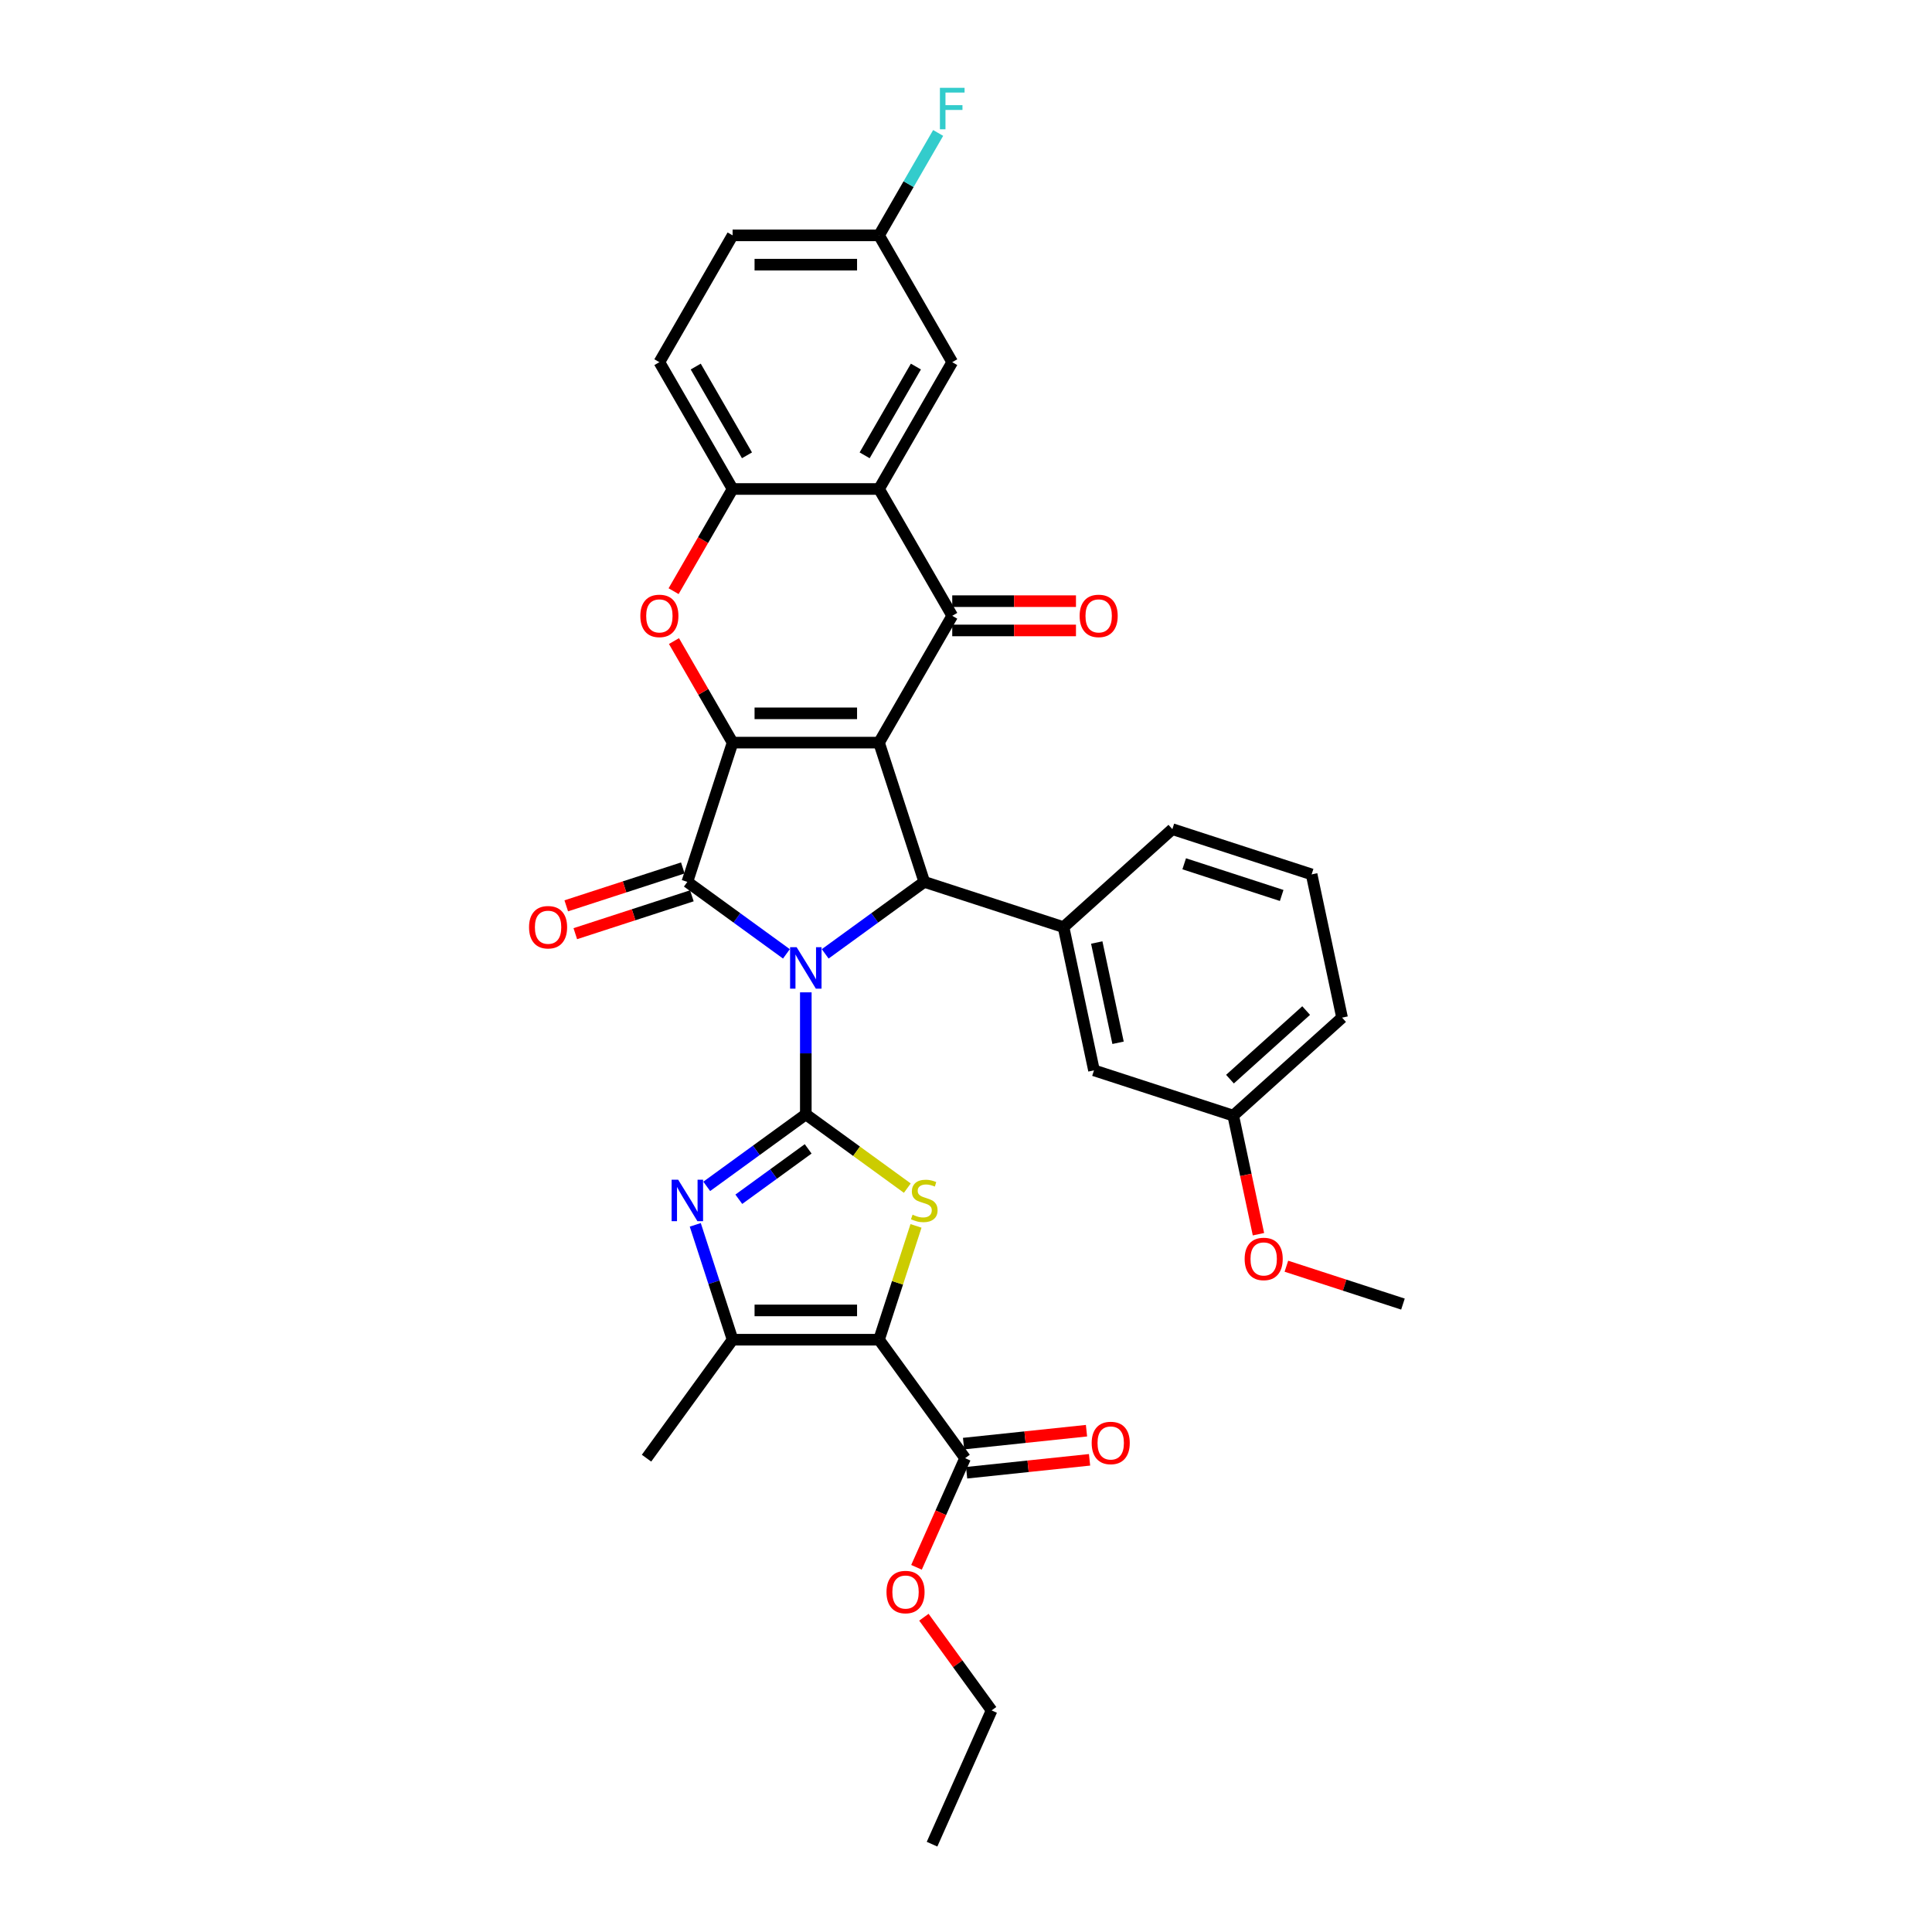 <?xml version='1.0' encoding='iso-8859-1'?>
<svg version='1.1' baseProfile='full'
              xmlns='http://www.w3.org/2000/svg'
                      xmlns:rdkit='http://www.rdkit.org/xml'
                      xmlns:xlink='http://www.w3.org/1999/xlink'
                  xml:space='preserve'
width='1000px' height='1000px' viewBox='0 0 1000 1000'>
<!-- END OF HEADER -->
<rect style='opacity:1.0;fill:#FFFFFF;stroke:none' width='1000' height='1000' x='0' y='0'> </rect>
<path class='bond-1' d='M 417.086,513.635 L 417.086,545.218' style='fill:none;fill-rule:evenodd;stroke:#0000FF;stroke-width:6px;stroke-linecap:butt;stroke-linejoin:miter;stroke-opacity:1' />
<path class='bond-1' d='M 417.086,545.218 L 417.086,576.8' style='fill:none;fill-rule:evenodd;stroke:#000000;stroke-width:6px;stroke-linecap:butt;stroke-linejoin:miter;stroke-opacity:1' />
<path class='bond-3' d='M 407.051,493.717 L 381.41,475.088' style='fill:none;fill-rule:evenodd;stroke:#0000FF;stroke-width:6px;stroke-linecap:butt;stroke-linejoin:miter;stroke-opacity:1' />
<path class='bond-3' d='M 381.41,475.088 L 355.769,456.459' style='fill:none;fill-rule:evenodd;stroke:#000000;stroke-width:6px;stroke-linecap:butt;stroke-linejoin:miter;stroke-opacity:1' />
<path class='bond-4' d='M 427.121,493.717 L 452.762,475.088' style='fill:none;fill-rule:evenodd;stroke:#0000FF;stroke-width:6px;stroke-linecap:butt;stroke-linejoin:miter;stroke-opacity:1' />
<path class='bond-4' d='M 452.762,475.088 L 478.403,456.459' style='fill:none;fill-rule:evenodd;stroke:#000000;stroke-width:6px;stroke-linecap:butt;stroke-linejoin:miter;stroke-opacity:1' />
<path class='bond-0' d='M 454.982,384.376 L 478.403,456.459' style='fill:none;fill-rule:evenodd;stroke:#000000;stroke-width:6px;stroke-linecap:butt;stroke-linejoin:miter;stroke-opacity:1' />
<path class='bond-6' d='M 454.982,384.376 L 492.878,318.738' style='fill:none;fill-rule:evenodd;stroke:#000000;stroke-width:6px;stroke-linecap:butt;stroke-linejoin:miter;stroke-opacity:1' />
<path class='bond-34' d='M 454.982,384.376 L 379.19,384.376' style='fill:none;fill-rule:evenodd;stroke:#000000;stroke-width:6px;stroke-linecap:butt;stroke-linejoin:miter;stroke-opacity:1' />
<path class='bond-34' d='M 443.613,369.218 L 390.559,369.218' style='fill:none;fill-rule:evenodd;stroke:#000000;stroke-width:6px;stroke-linecap:butt;stroke-linejoin:miter;stroke-opacity:1' />
<path class='bond-7' d='M 417.086,576.8 L 443.356,595.887' style='fill:none;fill-rule:evenodd;stroke:#000000;stroke-width:6px;stroke-linecap:butt;stroke-linejoin:miter;stroke-opacity:1' />
<path class='bond-7' d='M 443.356,595.887 L 469.626,614.973' style='fill:none;fill-rule:evenodd;stroke:#CCCC00;stroke-width:6px;stroke-linecap:butt;stroke-linejoin:miter;stroke-opacity:1' />
<path class='bond-8' d='M 417.086,576.8 L 391.445,595.43' style='fill:none;fill-rule:evenodd;stroke:#000000;stroke-width:6px;stroke-linecap:butt;stroke-linejoin:miter;stroke-opacity:1' />
<path class='bond-8' d='M 391.445,595.43 L 365.804,614.059' style='fill:none;fill-rule:evenodd;stroke:#0000FF;stroke-width:6px;stroke-linecap:butt;stroke-linejoin:miter;stroke-opacity:1' />
<path class='bond-8' d='M 418.303,594.652 L 400.355,607.693' style='fill:none;fill-rule:evenodd;stroke:#000000;stroke-width:6px;stroke-linecap:butt;stroke-linejoin:miter;stroke-opacity:1' />
<path class='bond-8' d='M 400.355,607.693 L 382.406,620.734' style='fill:none;fill-rule:evenodd;stroke:#0000FF;stroke-width:6px;stroke-linecap:butt;stroke-linejoin:miter;stroke-opacity:1' />
<path class='bond-2' d='M 379.19,384.376 L 355.769,456.459' style='fill:none;fill-rule:evenodd;stroke:#000000;stroke-width:6px;stroke-linecap:butt;stroke-linejoin:miter;stroke-opacity:1' />
<path class='bond-9' d='M 379.19,384.376 L 364.018,358.098' style='fill:none;fill-rule:evenodd;stroke:#000000;stroke-width:6px;stroke-linecap:butt;stroke-linejoin:miter;stroke-opacity:1' />
<path class='bond-9' d='M 364.018,358.098 L 348.847,331.82' style='fill:none;fill-rule:evenodd;stroke:#FF0000;stroke-width:6px;stroke-linecap:butt;stroke-linejoin:miter;stroke-opacity:1' />
<path class='bond-15' d='M 353.427,449.25 L 323.259,459.052' style='fill:none;fill-rule:evenodd;stroke:#000000;stroke-width:6px;stroke-linecap:butt;stroke-linejoin:miter;stroke-opacity:1' />
<path class='bond-15' d='M 323.259,459.052 L 293.092,468.854' style='fill:none;fill-rule:evenodd;stroke:#FF0000;stroke-width:6px;stroke-linecap:butt;stroke-linejoin:miter;stroke-opacity:1' />
<path class='bond-15' d='M 358.111,463.667 L 327.943,473.469' style='fill:none;fill-rule:evenodd;stroke:#000000;stroke-width:6px;stroke-linecap:butt;stroke-linejoin:miter;stroke-opacity:1' />
<path class='bond-15' d='M 327.943,473.469 L 297.776,483.271' style='fill:none;fill-rule:evenodd;stroke:#FF0000;stroke-width:6px;stroke-linecap:butt;stroke-linejoin:miter;stroke-opacity:1' />
<path class='bond-13' d='M 478.403,456.459 L 550.486,479.88' style='fill:none;fill-rule:evenodd;stroke:#000000;stroke-width:6px;stroke-linecap:butt;stroke-linejoin:miter;stroke-opacity:1' />
<path class='bond-5' d='M 454.982,693.432 L 464.552,663.977' style='fill:none;fill-rule:evenodd;stroke:#000000;stroke-width:6px;stroke-linecap:butt;stroke-linejoin:miter;stroke-opacity:1' />
<path class='bond-5' d='M 464.552,663.977 L 474.123,634.522' style='fill:none;fill-rule:evenodd;stroke:#CCCC00;stroke-width:6px;stroke-linecap:butt;stroke-linejoin:miter;stroke-opacity:1' />
<path class='bond-14' d='M 454.982,693.432 L 499.531,754.749' style='fill:none;fill-rule:evenodd;stroke:#000000;stroke-width:6px;stroke-linecap:butt;stroke-linejoin:miter;stroke-opacity:1' />
<path class='bond-35' d='M 454.982,693.432 L 379.19,693.432' style='fill:none;fill-rule:evenodd;stroke:#000000;stroke-width:6px;stroke-linecap:butt;stroke-linejoin:miter;stroke-opacity:1' />
<path class='bond-35' d='M 443.613,678.274 L 390.559,678.274' style='fill:none;fill-rule:evenodd;stroke:#000000;stroke-width:6px;stroke-linecap:butt;stroke-linejoin:miter;stroke-opacity:1' />
<path class='bond-10' d='M 492.878,318.738 L 454.982,253.1' style='fill:none;fill-rule:evenodd;stroke:#000000;stroke-width:6px;stroke-linecap:butt;stroke-linejoin:miter;stroke-opacity:1' />
<path class='bond-16' d='M 492.878,326.317 L 524.9,326.317' style='fill:none;fill-rule:evenodd;stroke:#000000;stroke-width:6px;stroke-linecap:butt;stroke-linejoin:miter;stroke-opacity:1' />
<path class='bond-16' d='M 524.9,326.317 L 556.922,326.317' style='fill:none;fill-rule:evenodd;stroke:#FF0000;stroke-width:6px;stroke-linecap:butt;stroke-linejoin:miter;stroke-opacity:1' />
<path class='bond-16' d='M 492.878,311.159 L 524.9,311.159' style='fill:none;fill-rule:evenodd;stroke:#000000;stroke-width:6px;stroke-linecap:butt;stroke-linejoin:miter;stroke-opacity:1' />
<path class='bond-16' d='M 524.9,311.159 L 556.922,311.159' style='fill:none;fill-rule:evenodd;stroke:#FF0000;stroke-width:6px;stroke-linecap:butt;stroke-linejoin:miter;stroke-opacity:1' />
<path class='bond-11' d='M 359.872,633.977 L 369.531,663.704' style='fill:none;fill-rule:evenodd;stroke:#0000FF;stroke-width:6px;stroke-linecap:butt;stroke-linejoin:miter;stroke-opacity:1' />
<path class='bond-11' d='M 369.531,663.704 L 379.19,693.432' style='fill:none;fill-rule:evenodd;stroke:#000000;stroke-width:6px;stroke-linecap:butt;stroke-linejoin:miter;stroke-opacity:1' />
<path class='bond-12' d='M 348.654,305.99 L 363.922,279.545' style='fill:none;fill-rule:evenodd;stroke:#FF0000;stroke-width:6px;stroke-linecap:butt;stroke-linejoin:miter;stroke-opacity:1' />
<path class='bond-12' d='M 363.922,279.545 L 379.19,253.1' style='fill:none;fill-rule:evenodd;stroke:#000000;stroke-width:6px;stroke-linecap:butt;stroke-linejoin:miter;stroke-opacity:1' />
<path class='bond-17' d='M 454.982,253.1 L 492.878,187.462' style='fill:none;fill-rule:evenodd;stroke:#000000;stroke-width:6px;stroke-linecap:butt;stroke-linejoin:miter;stroke-opacity:1' />
<path class='bond-17' d='M 447.539,235.675 L 474.066,189.729' style='fill:none;fill-rule:evenodd;stroke:#000000;stroke-width:6px;stroke-linecap:butt;stroke-linejoin:miter;stroke-opacity:1' />
<path class='bond-36' d='M 454.982,253.1 L 379.19,253.1' style='fill:none;fill-rule:evenodd;stroke:#000000;stroke-width:6px;stroke-linecap:butt;stroke-linejoin:miter;stroke-opacity:1' />
<path class='bond-25' d='M 379.19,693.432 L 334.64,754.749' style='fill:none;fill-rule:evenodd;stroke:#000000;stroke-width:6px;stroke-linecap:butt;stroke-linejoin:miter;stroke-opacity:1' />
<path class='bond-20' d='M 379.19,253.1 L 341.294,187.462' style='fill:none;fill-rule:evenodd;stroke:#000000;stroke-width:6px;stroke-linecap:butt;stroke-linejoin:miter;stroke-opacity:1' />
<path class='bond-20' d='M 386.633,235.675 L 360.106,189.729' style='fill:none;fill-rule:evenodd;stroke:#000000;stroke-width:6px;stroke-linecap:butt;stroke-linejoin:miter;stroke-opacity:1' />
<path class='bond-18' d='M 550.486,479.88 L 566.244,554.016' style='fill:none;fill-rule:evenodd;stroke:#000000;stroke-width:6px;stroke-linecap:butt;stroke-linejoin:miter;stroke-opacity:1' />
<path class='bond-18' d='M 567.676,487.848 L 578.707,539.744' style='fill:none;fill-rule:evenodd;stroke:#000000;stroke-width:6px;stroke-linecap:butt;stroke-linejoin:miter;stroke-opacity:1' />
<path class='bond-27' d='M 550.486,479.88 L 606.81,429.165' style='fill:none;fill-rule:evenodd;stroke:#000000;stroke-width:6px;stroke-linecap:butt;stroke-linejoin:miter;stroke-opacity:1' />
<path class='bond-19' d='M 500.324,762.287 L 532.138,758.943' style='fill:none;fill-rule:evenodd;stroke:#000000;stroke-width:6px;stroke-linecap:butt;stroke-linejoin:miter;stroke-opacity:1' />
<path class='bond-19' d='M 532.138,758.943 L 563.953,755.599' style='fill:none;fill-rule:evenodd;stroke:#FF0000;stroke-width:6px;stroke-linecap:butt;stroke-linejoin:miter;stroke-opacity:1' />
<path class='bond-19' d='M 498.739,747.212 L 530.554,743.868' style='fill:none;fill-rule:evenodd;stroke:#000000;stroke-width:6px;stroke-linecap:butt;stroke-linejoin:miter;stroke-opacity:1' />
<path class='bond-19' d='M 530.554,743.868 L 562.368,740.524' style='fill:none;fill-rule:evenodd;stroke:#FF0000;stroke-width:6px;stroke-linecap:butt;stroke-linejoin:miter;stroke-opacity:1' />
<path class='bond-22' d='M 499.531,754.749 L 486.956,782.995' style='fill:none;fill-rule:evenodd;stroke:#000000;stroke-width:6px;stroke-linecap:butt;stroke-linejoin:miter;stroke-opacity:1' />
<path class='bond-22' d='M 486.956,782.995 L 474.38,811.241' style='fill:none;fill-rule:evenodd;stroke:#FF0000;stroke-width:6px;stroke-linecap:butt;stroke-linejoin:miter;stroke-opacity:1' />
<path class='bond-21' d='M 492.878,187.462 L 454.982,121.825' style='fill:none;fill-rule:evenodd;stroke:#000000;stroke-width:6px;stroke-linecap:butt;stroke-linejoin:miter;stroke-opacity:1' />
<path class='bond-23' d='M 566.244,554.016 L 638.326,577.437' style='fill:none;fill-rule:evenodd;stroke:#000000;stroke-width:6px;stroke-linecap:butt;stroke-linejoin:miter;stroke-opacity:1' />
<path class='bond-24' d='M 341.294,187.462 L 379.19,121.825' style='fill:none;fill-rule:evenodd;stroke:#000000;stroke-width:6px;stroke-linecap:butt;stroke-linejoin:miter;stroke-opacity:1' />
<path class='bond-26' d='M 454.982,121.825 L 470.285,95.319' style='fill:none;fill-rule:evenodd;stroke:#000000;stroke-width:6px;stroke-linecap:butt;stroke-linejoin:miter;stroke-opacity:1' />
<path class='bond-26' d='M 470.285,95.319 L 485.588,68.814' style='fill:none;fill-rule:evenodd;stroke:#33CCCC;stroke-width:6px;stroke-linecap:butt;stroke-linejoin:miter;stroke-opacity:1' />
<path class='bond-38' d='M 454.982,121.825 L 379.19,121.825' style='fill:none;fill-rule:evenodd;stroke:#000000;stroke-width:6px;stroke-linecap:butt;stroke-linejoin:miter;stroke-opacity:1' />
<path class='bond-38' d='M 443.613,136.983 L 390.559,136.983' style='fill:none;fill-rule:evenodd;stroke:#000000;stroke-width:6px;stroke-linecap:butt;stroke-linejoin:miter;stroke-opacity:1' />
<path class='bond-31' d='M 478.208,837.071 L 495.731,861.188' style='fill:none;fill-rule:evenodd;stroke:#FF0000;stroke-width:6px;stroke-linecap:butt;stroke-linejoin:miter;stroke-opacity:1' />
<path class='bond-31' d='M 495.731,861.188 L 513.253,885.306' style='fill:none;fill-rule:evenodd;stroke:#000000;stroke-width:6px;stroke-linecap:butt;stroke-linejoin:miter;stroke-opacity:1' />
<path class='bond-28' d='M 638.326,577.437 L 644.85,608.13' style='fill:none;fill-rule:evenodd;stroke:#000000;stroke-width:6px;stroke-linecap:butt;stroke-linejoin:miter;stroke-opacity:1' />
<path class='bond-28' d='M 644.85,608.13 L 651.374,638.824' style='fill:none;fill-rule:evenodd;stroke:#FF0000;stroke-width:6px;stroke-linecap:butt;stroke-linejoin:miter;stroke-opacity:1' />
<path class='bond-37' d='M 638.326,577.437 L 694.651,526.722' style='fill:none;fill-rule:evenodd;stroke:#000000;stroke-width:6px;stroke-linecap:butt;stroke-linejoin:miter;stroke-opacity:1' />
<path class='bond-37' d='M 636.632,558.564 L 676.059,523.064' style='fill:none;fill-rule:evenodd;stroke:#000000;stroke-width:6px;stroke-linecap:butt;stroke-linejoin:miter;stroke-opacity:1' />
<path class='bond-29' d='M 606.81,429.165 L 678.893,452.586' style='fill:none;fill-rule:evenodd;stroke:#000000;stroke-width:6px;stroke-linecap:butt;stroke-linejoin:miter;stroke-opacity:1' />
<path class='bond-29' d='M 612.938,447.095 L 663.396,463.489' style='fill:none;fill-rule:evenodd;stroke:#000000;stroke-width:6px;stroke-linecap:butt;stroke-linejoin:miter;stroke-opacity:1' />
<path class='bond-32' d='M 665.832,655.39 L 695.999,665.191' style='fill:none;fill-rule:evenodd;stroke:#FF0000;stroke-width:6px;stroke-linecap:butt;stroke-linejoin:miter;stroke-opacity:1' />
<path class='bond-32' d='M 695.999,665.191 L 726.167,674.993' style='fill:none;fill-rule:evenodd;stroke:#000000;stroke-width:6px;stroke-linecap:butt;stroke-linejoin:miter;stroke-opacity:1' />
<path class='bond-30' d='M 678.893,452.586 L 694.651,526.722' style='fill:none;fill-rule:evenodd;stroke:#000000;stroke-width:6px;stroke-linecap:butt;stroke-linejoin:miter;stroke-opacity:1' />
<path class='bond-33' d='M 513.253,885.306 L 482.426,954.545' style='fill:none;fill-rule:evenodd;stroke:#000000;stroke-width:6px;stroke-linecap:butt;stroke-linejoin:miter;stroke-opacity:1' />
<path  class='atom-0' d='M 412.341 490.276
L 419.375 501.645
Q 420.072 502.766, 421.194 504.798
Q 422.316 506.829, 422.376 506.95
L 422.376 490.276
L 425.226 490.276
L 425.226 511.74
L 422.285 511.74
L 414.736 499.31
Q 413.857 497.855, 412.917 496.188
Q 412.008 494.52, 411.735 494.005
L 411.735 511.74
L 408.946 511.74
L 408.946 490.276
L 412.341 490.276
' fill='#0000FF'/>
<path  class='atom-8' d='M 472.34 628.717
Q 472.582 628.808, 473.583 629.232
Q 474.583 629.656, 475.674 629.929
Q 476.796 630.172, 477.888 630.172
Q 479.919 630.172, 481.101 629.202
Q 482.284 628.201, 482.284 626.473
Q 482.284 625.291, 481.677 624.563
Q 481.101 623.836, 480.192 623.442
Q 479.282 623.047, 477.766 622.593
Q 475.856 622.017, 474.704 621.471
Q 473.583 620.925, 472.764 619.773
Q 471.976 618.621, 471.976 616.681
Q 471.976 613.983, 473.795 612.315
Q 475.644 610.648, 479.282 610.648
Q 481.768 610.648, 484.588 611.83
L 483.89 614.165
Q 481.313 613.103, 479.373 613.103
Q 477.281 613.103, 476.129 613.983
Q 474.977 614.832, 475.007 616.317
Q 475.007 617.469, 475.583 618.166
Q 476.19 618.864, 477.039 619.258
Q 477.918 619.652, 479.373 620.107
Q 481.313 620.713, 482.465 621.319
Q 483.617 621.926, 484.436 623.169
Q 485.285 624.381, 485.285 626.473
Q 485.285 629.444, 483.284 631.051
Q 481.313 632.628, 478.009 632.628
Q 476.099 632.628, 474.644 632.203
Q 473.219 631.809, 471.521 631.112
L 472.34 628.717
' fill='#CCCC00'/>
<path  class='atom-9' d='M 351.024 610.618
L 358.058 621.986
Q 358.755 623.108, 359.877 625.139
Q 360.998 627.171, 361.059 627.292
L 361.059 610.618
L 363.909 610.618
L 363.909 632.082
L 360.968 632.082
L 353.419 619.652
Q 352.54 618.197, 351.6 616.529
Q 350.691 614.862, 350.418 614.346
L 350.418 632.082
L 347.629 632.082
L 347.629 610.618
L 351.024 610.618
' fill='#0000FF'/>
<path  class='atom-10' d='M 331.441 318.799
Q 331.441 313.645, 333.987 310.765
Q 336.534 307.885, 341.294 307.885
Q 346.054 307.885, 348.6 310.765
Q 351.147 313.645, 351.147 318.799
Q 351.147 324.013, 348.57 326.984
Q 345.993 329.925, 341.294 329.925
Q 336.564 329.925, 333.987 326.984
Q 331.441 324.044, 331.441 318.799
M 341.294 327.5
Q 344.568 327.5, 346.326 325.317
Q 348.115 323.104, 348.115 318.799
Q 348.115 314.585, 346.326 312.463
Q 344.568 310.31, 341.294 310.31
Q 338.02 310.31, 336.231 312.432
Q 334.472 314.554, 334.472 318.799
Q 334.472 323.134, 336.231 325.317
Q 338.02 327.5, 341.294 327.5
' fill='#FF0000'/>
<path  class='atom-16' d='M 273.833 479.94
Q 273.833 474.786, 276.38 471.906
Q 278.926 469.026, 283.686 469.026
Q 288.446 469.026, 290.993 471.906
Q 293.539 474.786, 293.539 479.94
Q 293.539 485.155, 290.962 488.126
Q 288.385 491.067, 283.686 491.067
Q 278.957 491.067, 276.38 488.126
Q 273.833 485.185, 273.833 479.94
M 283.686 488.641
Q 286.96 488.641, 288.719 486.458
Q 290.508 484.245, 290.508 479.94
Q 290.508 475.726, 288.719 473.604
Q 286.96 471.452, 283.686 471.452
Q 280.412 471.452, 278.623 473.574
Q 276.865 475.696, 276.865 479.94
Q 276.865 484.276, 278.623 486.458
Q 280.412 488.641, 283.686 488.641
' fill='#FF0000'/>
<path  class='atom-17' d='M 558.817 318.799
Q 558.817 313.645, 561.364 310.765
Q 563.91 307.885, 568.67 307.885
Q 573.43 307.885, 575.976 310.765
Q 578.523 313.645, 578.523 318.799
Q 578.523 324.013, 575.946 326.984
Q 573.369 329.925, 568.67 329.925
Q 563.941 329.925, 561.364 326.984
Q 558.817 324.044, 558.817 318.799
M 568.67 327.5
Q 571.944 327.5, 573.703 325.317
Q 575.491 323.104, 575.491 318.799
Q 575.491 314.585, 573.703 312.463
Q 571.944 310.31, 568.67 310.31
Q 565.396 310.31, 563.607 312.432
Q 561.849 314.554, 561.849 318.799
Q 561.849 323.134, 563.607 325.317
Q 565.396 327.5, 568.67 327.5
' fill='#FF0000'/>
<path  class='atom-20' d='M 565.055 746.888
Q 565.055 741.734, 567.602 738.854
Q 570.149 735.973, 574.908 735.973
Q 579.668 735.973, 582.215 738.854
Q 584.761 741.734, 584.761 746.888
Q 584.761 752.102, 582.184 755.073
Q 579.607 758.014, 574.908 758.014
Q 570.179 758.014, 567.602 755.073
Q 565.055 752.132, 565.055 746.888
M 574.908 755.588
Q 578.182 755.588, 579.941 753.406
Q 581.73 751.193, 581.73 746.888
Q 581.73 742.673, 579.941 740.551
Q 578.182 738.399, 574.908 738.399
Q 571.634 738.399, 569.845 740.521
Q 568.087 742.643, 568.087 746.888
Q 568.087 751.223, 569.845 753.406
Q 571.634 755.588, 574.908 755.588
' fill='#FF0000'/>
<path  class='atom-23' d='M 458.851 824.049
Q 458.851 818.896, 461.398 816.016
Q 463.944 813.135, 468.704 813.135
Q 473.464 813.135, 476.01 816.016
Q 478.557 818.896, 478.557 824.049
Q 478.557 829.264, 475.98 832.235
Q 473.403 835.176, 468.704 835.176
Q 463.975 835.176, 461.398 832.235
Q 458.851 829.294, 458.851 824.049
M 468.704 832.75
Q 471.978 832.75, 473.737 830.568
Q 475.525 828.354, 475.525 824.049
Q 475.525 819.835, 473.737 817.713
Q 471.978 815.561, 468.704 815.561
Q 465.43 815.561, 463.641 817.683
Q 461.883 819.805, 461.883 824.049
Q 461.883 828.385, 463.641 830.568
Q 465.43 832.75, 468.704 832.75
' fill='#FF0000'/>
<path  class='atom-27' d='M 486.496 45.455
L 499.26 45.455
L 499.26 47.91
L 489.376 47.91
L 489.376 54.428
L 498.168 54.428
L 498.168 56.914
L 489.376 56.914
L 489.376 66.919
L 486.496 66.919
L 486.496 45.455
' fill='#33CCCC'/>
<path  class='atom-29' d='M 644.231 651.633
Q 644.231 646.479, 646.778 643.599
Q 649.324 640.719, 654.084 640.719
Q 658.844 640.719, 661.391 643.599
Q 663.937 646.479, 663.937 651.633
Q 663.937 656.848, 661.36 659.819
Q 658.783 662.759, 654.084 662.759
Q 649.355 662.759, 646.778 659.819
Q 644.231 656.878, 644.231 651.633
M 654.084 660.334
Q 657.358 660.334, 659.117 658.151
Q 660.905 655.938, 660.905 651.633
Q 660.905 647.419, 659.117 645.297
Q 657.358 643.144, 654.084 643.144
Q 650.81 643.144, 649.021 645.267
Q 647.263 647.389, 647.263 651.633
Q 647.263 655.968, 649.021 658.151
Q 650.81 660.334, 654.084 660.334
' fill='#FF0000'/>
</svg>

